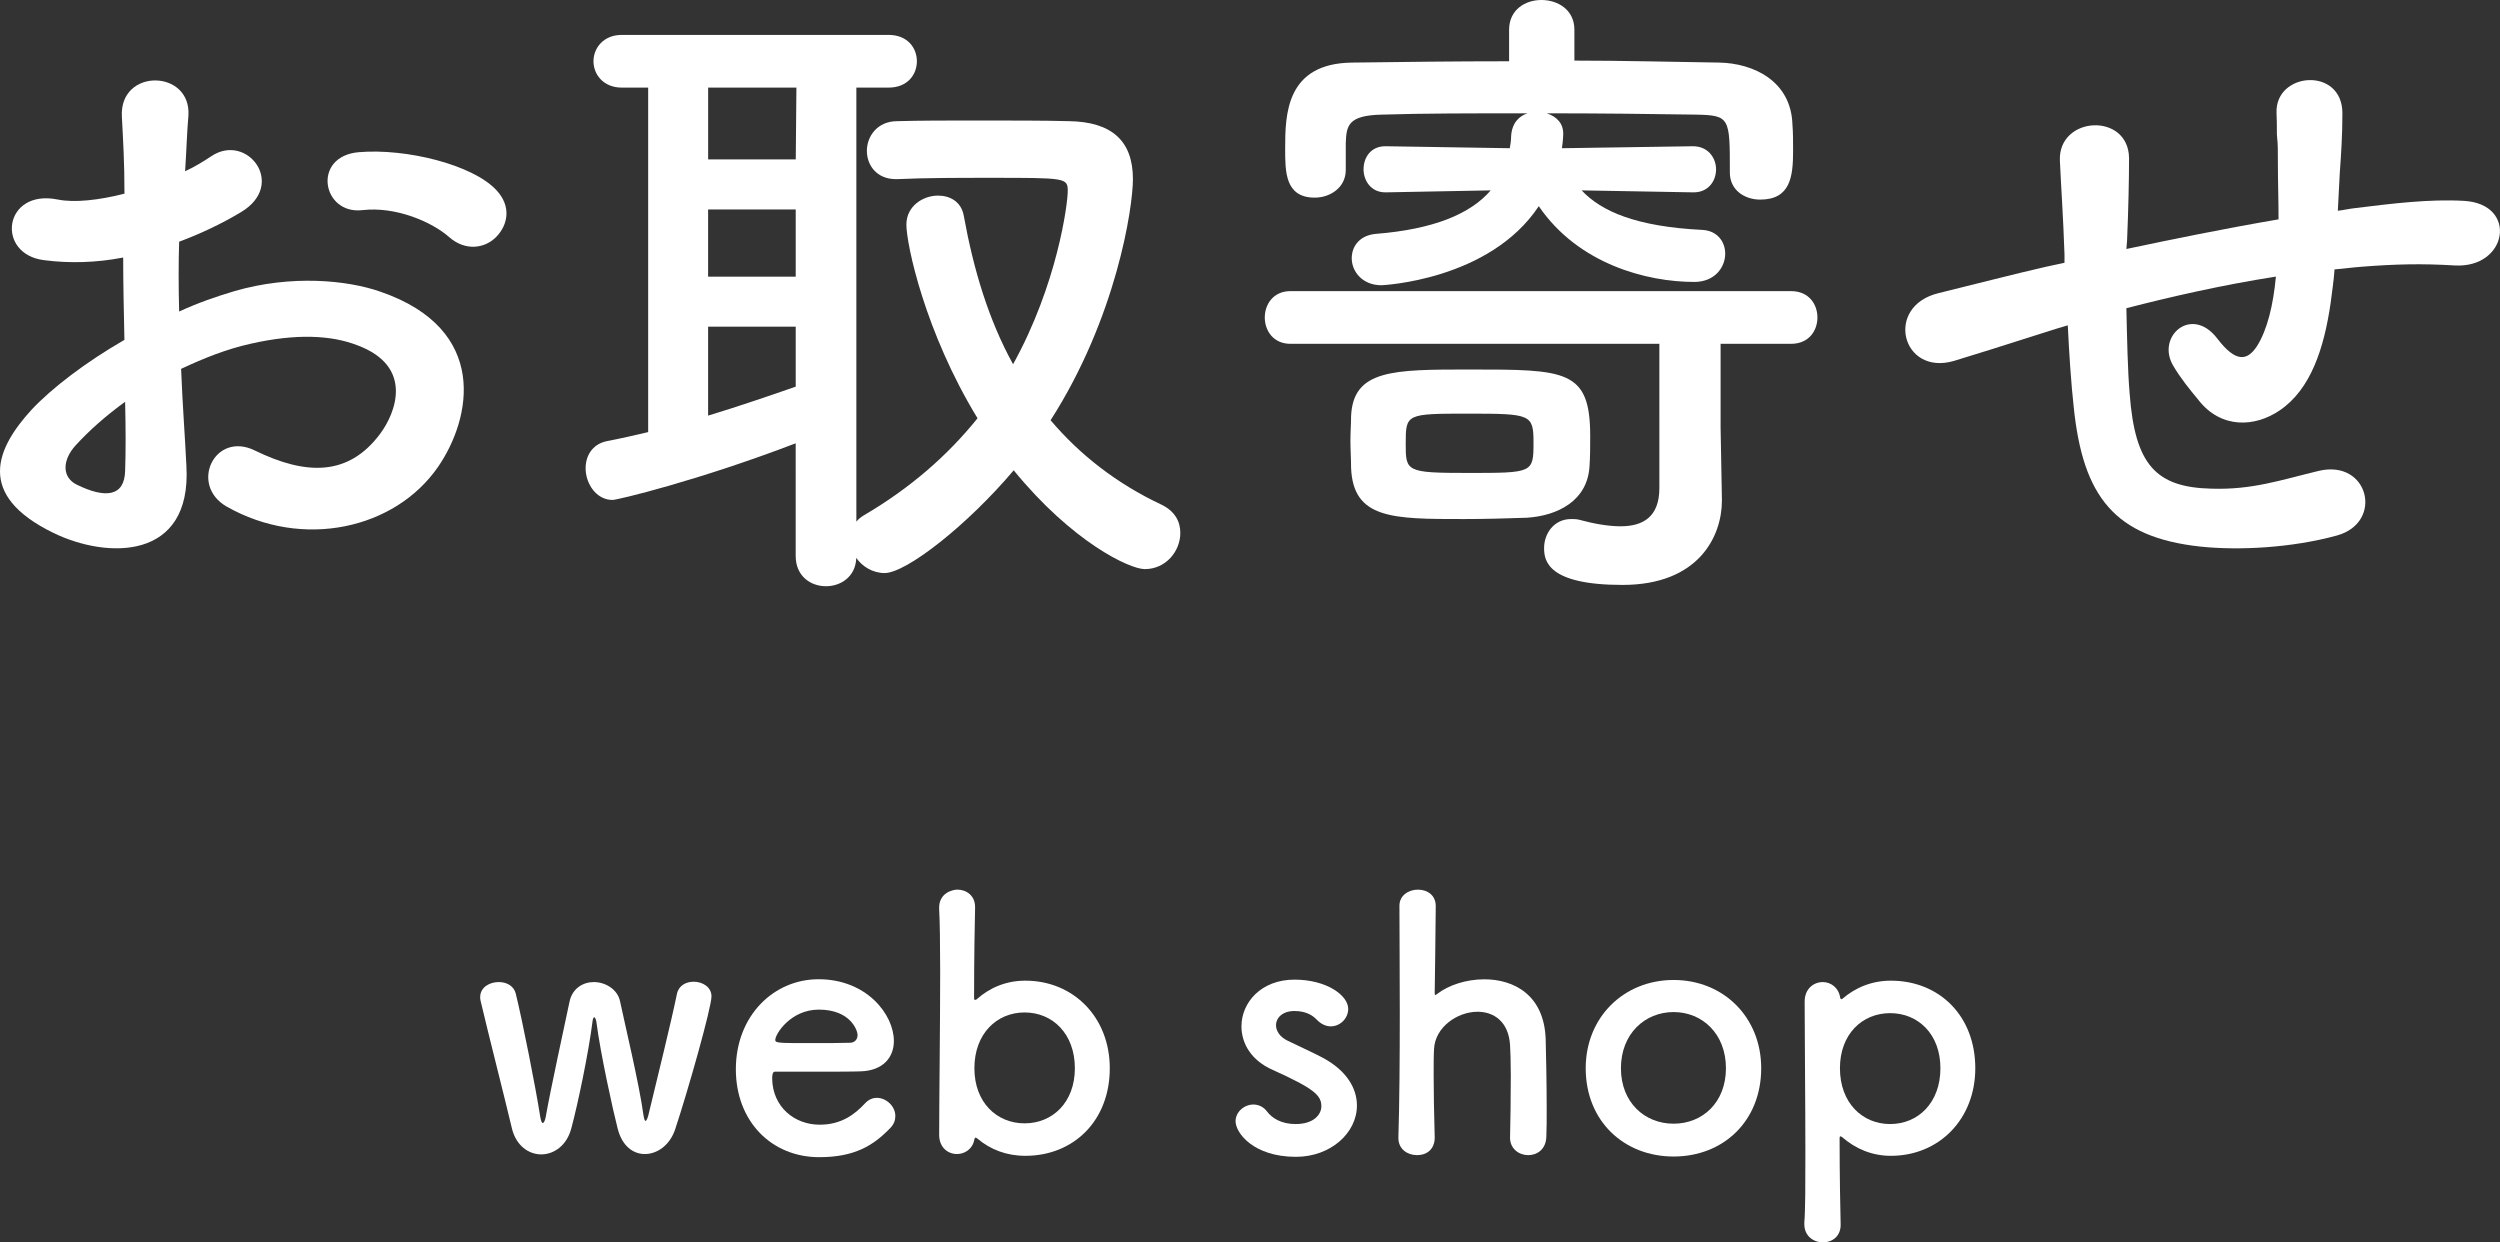 <svg xmlns="http://www.w3.org/2000/svg" xmlns:xlink="http://www.w3.org/1999/xlink" xmlns:a="http://ns.adobe.com/AdobeSVGViewerExtensions/3.0/" x="0px" y="0px" width="64.517px" height="32.06px" viewBox="0 0 64.517 32.06" style="enable-background:new 0 0 64.517 32.06;" xml:space="preserve"><rect x="0" y="0" width="64.517" height="32.06" fill="#333333" stroke="none"/> <style type="text/css"> .st0{fill:#FFFFFF;} </style> <defs> </defs> <g> <path class="st0" d="M4.811,12.035c0.136,2.431-2.04,2.396-3.434,1.717c-2.023-0.986-1.462-2.193-0.562-3.179 c0.527-0.561,1.394-1.224,2.396-1.802C3.196,8.057,3.179,7.326,3.179,6.646c-0.697,0.136-1.395,0.153-2.04,0.068 C-0.119,6.562,0.085,4.862,1.495,5.15C1.921,5.236,2.55,5.167,3.212,4.998c0-0.799-0.033-1.343-0.067-1.989 C3.076,1.751,4.947,1.785,4.862,2.992C4.827,3.366,4.811,3.91,4.777,4.42c0.255-0.119,0.476-0.255,0.68-0.391 C6.374,3.417,7.411,4.76,6.221,5.474C5.711,5.78,5.167,6.035,4.623,6.238c-0.017,0.527-0.017,1.156,0,1.802 C5.1,7.819,5.592,7.649,6.051,7.513C7.513,7.088,8.958,7.225,9.824,7.53c2.806,0.969,2.347,3.264,1.479,4.521 c-1.105,1.598-3.484,2.142-5.457,1.02c-0.969-0.561-0.306-1.955,0.731-1.445c1.326,0.646,2.414,0.663,3.229-0.425 c0.408-0.544,0.884-1.751-0.595-2.295C8.55,8.652,7.649,8.601,6.459,8.873C5.847,9.009,5.252,9.247,4.674,9.519 C4.708,10.42,4.777,11.304,4.811,12.035z M1.954,11.491c-0.356,0.391-0.356,0.833,0.034,1.02c0.731,0.357,1.224,0.306,1.241-0.357 c0.017-0.459,0.017-1.088,0-1.785C2.737,10.726,2.312,11.1,1.954,11.491z M11.593,6.12c-0.442-0.391-1.377-0.799-2.244-0.697 C8.312,5.542,8.04,4.029,9.264,3.927S12.188,4.25,12.8,4.896c0.407,0.425,0.306,0.901,0.017,1.207S12.018,6.494,11.593,6.12z"></path> <path class="st0" d="M20.535,11.44c-2.532,0.969-4.606,1.462-4.726,1.462c-0.425,0-0.696-0.425-0.696-0.816 c0-0.323,0.17-0.612,0.526-0.697c0.357-0.068,0.731-0.153,1.088-0.238v-8.89h-0.68c-0.476,0-0.731-0.34-0.731-0.68 s0.256-0.68,0.731-0.68h6.884c0.493,0,0.731,0.34,0.731,0.68s-0.238,0.68-0.731,0.68H22.1v11.202 c0.051-0.068,0.118-0.119,0.203-0.17c1.19-0.697,2.159-1.547,2.924-2.499c-1.359-2.227-1.836-4.487-1.836-4.998 c0-0.476,0.426-0.748,0.816-0.748c0.306,0,0.595,0.153,0.663,0.51c0.255,1.411,0.646,2.703,1.274,3.842 c1.139-2.057,1.411-4.131,1.411-4.471s-0.051-0.34-2.006-0.34c-0.799,0-1.666,0-2.396,0.034c-0.018,0-0.018,0-0.034,0 c-0.493,0-0.748-0.357-0.748-0.731s0.272-0.765,0.782-0.765c0.611-0.017,1.309-0.017,1.988-0.017c0.936,0,1.836,0,2.448,0.017 c1.104,0.017,1.648,0.51,1.648,1.496c0,0.731-0.425,3.57-2.125,6.222c0.748,0.884,1.7,1.632,2.856,2.176 c0.356,0.17,0.492,0.442,0.492,0.731c0,0.476-0.374,0.935-0.918,0.935c-0.391,0-1.869-0.697-3.382-2.55 c-1.19,1.411-2.771,2.652-3.332,2.652c-0.306,0-0.578-0.17-0.73-0.391c-0.018,0.493-0.408,0.731-0.782,0.731 c-0.391,0-0.782-0.255-0.782-0.782V11.44z M20.553,2.261h-2.278v1.853h2.261L20.553,2.261z M20.535,5.406h-2.261V7.14h2.261V5.406z M20.535,8.431h-2.261v2.295c0.782-0.238,1.53-0.493,2.261-0.748V8.431z"></path> <path class="st0" d="M44.437,12.885c0,0.017,0,0.017,0,0.034c0,0.918-0.595,2.176-2.566,2.176c-1.938,0-2.023-0.629-2.023-0.952 c0-0.374,0.256-0.748,0.697-0.748c0.068,0,0.136,0,0.204,0.017c0.374,0.102,0.748,0.17,1.071,0.17c0.577,0,1.003-0.238,1.003-0.986 V8.873h-9.52c-0.442,0-0.663-0.34-0.663-0.68s0.221-0.68,0.663-0.68h12.919c0.459,0,0.68,0.34,0.68,0.68s-0.221,0.68-0.68,0.68 h-1.819v2.159L44.437,12.885z M43.689,4.964l-2.872-0.051c0.51,0.544,1.41,0.935,3.11,1.02c0.391,0.017,0.595,0.306,0.595,0.612 c0,0.357-0.271,0.731-0.799,0.731c-1.224,0-2.991-0.459-4.012-1.955c-1.274,1.92-4.046,2.04-4.062,2.04 c-0.493,0-0.765-0.357-0.765-0.697c0-0.306,0.204-0.595,0.629-0.629c1.479-0.119,2.431-0.51,2.958-1.122l-2.703,0.051h-0.017 c-0.374,0-0.562-0.306-0.562-0.595c0-0.306,0.188-0.595,0.562-0.595h0.017l3.195,0.051c0.018-0.102,0.034-0.204,0.034-0.306 c0.018-0.34,0.204-0.527,0.425-0.595c-1.377,0-2.72,0-3.757,0.034c-0.884,0.017-0.917,0.289-0.935,0.731c0,0,0,0,0,0.68v0.017 c0,0.459-0.408,0.714-0.799,0.714c-0.765,0-0.765-0.663-0.765-1.258c0-0.884,0.017-2.21,1.733-2.227 c1.292-0.017,2.652-0.034,4.046-0.034V0.765C38.947,0.255,39.355,0,39.78,0s0.85,0.255,0.85,0.765v0.799 c1.275,0,2.55,0.034,3.739,0.051c0.885,0.017,1.854,0.476,1.888,1.598c0.017,0.204,0.017,0.425,0.017,0.68 c0,0.663-0.068,1.258-0.85,1.258c-0.392,0-0.782-0.238-0.782-0.697c0-0.017,0-0.017,0-0.034c0-1.377,0-1.445-0.867-1.462 c-1.104-0.017-2.481-0.034-3.858-0.034c0.255,0.085,0.425,0.255,0.425,0.527c0,0,0,0.153-0.034,0.374l3.383-0.051 c0.392,0,0.595,0.306,0.595,0.595c0,0.306-0.203,0.595-0.577,0.595H43.689z M37.774,13.395c-1.836,0-2.855,0-2.907-1.326 c0-0.238-0.017-0.476-0.017-0.697c0-0.221,0.017-0.425,0.017-0.629c0.052-1.207,1.088-1.207,3.061-1.207c2.481,0,3.11,0,3.11,1.717 c0,0.272,0,0.527-0.018,0.782c-0.051,0.884-0.815,1.274-1.614,1.326C38.896,13.378,38.334,13.395,37.774,13.395z M37.909,10.675 c-1.614,0-1.632,0-1.632,0.765c0,0.731,0,0.765,1.615,0.765c1.666,0,1.683,0,1.683-0.782 C39.575,10.692,39.507,10.675,37.909,10.675z"></path> <path class="st0" d="M53.073,8.482c-1.496,0.476-2.142,0.68-2.651,0.833c-1.343,0.391-1.802-1.411-0.391-1.751 c0.765-0.187,2.022-0.51,2.771-0.68l0.476-0.102V6.562c-0.034-0.986-0.085-1.683-0.119-2.414c-0.051-1.156,1.769-1.258,1.785-0.068 c0,0.544-0.017,1.326-0.051,2.125l-0.018,0.221c1.122-0.238,2.533-0.527,3.927-0.765c0-0.51-0.017-0.986-0.017-1.411 c0-0.374,0-0.544-0.018-0.68c-0.017-0.136,0-0.289-0.017-0.663c-0.034-1.054,1.7-1.19,1.7,0.017c0,0.578-0.034,1.071-0.068,1.547 C60.366,4.76,60.349,5.1,60.332,5.439c0.152-0.017,0.289-0.051,0.441-0.068c0.969-0.119,1.921-0.238,2.822-0.187 c1.394,0.085,1.122,1.751-0.255,1.666c-0.851-0.051-1.53-0.034-2.397,0.034c-0.237,0.017-0.459,0.051-0.696,0.068 c-0.018,0.289-0.068,0.595-0.103,0.884c-0.17,1.156-0.51,2.209-1.309,2.753c-0.646,0.442-1.513,0.476-2.091-0.255 c-0.238-0.289-0.476-0.578-0.663-0.901c-0.441-0.748,0.477-1.564,1.139-0.697c0.493,0.646,0.782,0.561,1.021,0.204 c0.271-0.425,0.425-1.071,0.493-1.802c-1.411,0.221-2.737,0.527-3.859,0.816c0.018,0.799,0.034,1.615,0.085,2.209 c0.137,1.836,0.681,2.414,2.108,2.448c1.054,0.034,1.784-0.221,2.771-0.459c1.292-0.306,1.683,1.326,0.476,1.666 c-1.173,0.323-2.532,0.391-3.519,0.289c-2.227-0.238-3.043-1.292-3.28-3.604c-0.068-0.612-0.119-1.394-0.153-2.107L53.073,8.482z"></path> </g> <g> <path class="st0" d="M16.642,29.782c-0.297,0-0.585-0.198-0.702-0.657c-0.117-0.45-0.45-1.963-0.549-2.755 c-0.01-0.063-0.036-0.117-0.055-0.117c-0.018,0-0.036,0.027-0.045,0.108c-0.099,0.801-0.387,2.17-0.549,2.764 c-0.117,0.441-0.45,0.666-0.774,0.666s-0.648-0.225-0.756-0.666c-0.189-0.801-0.631-2.53-0.811-3.304 c-0.009-0.036-0.009-0.063-0.009-0.09c0-0.252,0.243-0.387,0.477-0.387c0.198,0,0.388,0.09,0.441,0.297 c0.171,0.693,0.514,2.422,0.63,3.169c0.019,0.117,0.045,0.171,0.063,0.171c0.036,0,0.062-0.063,0.081-0.162 c0.126-0.72,0.477-2.314,0.612-2.962c0.071-0.351,0.351-0.513,0.63-0.513c0.297,0,0.612,0.189,0.675,0.495 c0.117,0.558,0.495,2.134,0.604,2.935c0.019,0.117,0.036,0.153,0.054,0.153c0.027,0,0.055-0.081,0.072-0.144 c0.189-0.783,0.604-2.467,0.738-3.133c0.045-0.216,0.234-0.315,0.433-0.315c0.225,0,0.459,0.135,0.459,0.378 c0,0.288-0.595,2.395-0.937,3.43C17.29,29.548,16.966,29.782,16.642,29.782z"></path> <path class="st0" d="M21.141,29.863c-1.233,0-2.151-0.927-2.151-2.269c0-1.377,0.973-2.323,2.134-2.323 c1.242,0,1.944,0.91,1.944,1.594c0,0.423-0.279,0.765-0.855,0.783c-0.278,0.009-0.468,0.009-2.214,0.009 c-0.055,0-0.072,0.072-0.072,0.171c0.009,0.747,0.585,1.197,1.225,1.197c0.566,0,0.909-0.27,1.17-0.549 c0.09-0.099,0.198-0.144,0.306-0.144c0.243,0,0.478,0.216,0.478,0.468c0,0.108-0.036,0.216-0.135,0.315 C22.536,29.566,22.05,29.863,21.141,29.863z M22.131,26.712c0-0.126-0.188-0.657-0.999-0.657c-0.729,0-1.125,0.63-1.125,0.783 c0,0.081,0.09,0.081,0.927,0.081c0.369,0,0.774,0,1.018-0.009C22.06,26.901,22.131,26.821,22.131,26.712z"></path> <path class="st0" d="M25.227,29.386c-0.019-0.018-0.036-0.027-0.054-0.027c-0.01,0-0.019,0.009-0.027,0.045 c-0.045,0.252-0.252,0.378-0.45,0.378c-0.226,0-0.459-0.162-0.459-0.495c0-0.9,0.026-2.791,0.026-4.213 c0-0.711-0.009-1.306-0.026-1.603c-0.027-0.441,0.369-0.513,0.468-0.513c0.234,0,0.459,0.153,0.459,0.45c0,0.009,0,0.009,0,0.018 c-0.009,0.378-0.026,1.287-0.026,2.332c0,0.036,0.009,0.045,0.026,0.045c0.01,0,0.027,0,0.045-0.018 c0.334-0.297,0.757-0.477,1.252-0.477c1.242,0,2.179,0.945,2.179,2.26c0,1.359-0.937,2.26-2.179,2.26 C25.974,29.828,25.56,29.666,25.227,29.386z M27.739,27.568c0-0.891-0.576-1.44-1.297-1.44c-0.72,0-1.296,0.549-1.296,1.44 c0,0.882,0.576,1.422,1.296,1.422C27.162,28.99,27.739,28.45,27.739,27.568z"></path> <path class="st0" d="M33.444,29.854c-1.099,0-1.558-0.621-1.558-0.918c0-0.243,0.226-0.432,0.459-0.432 c0.127,0,0.262,0.054,0.36,0.189c0.126,0.162,0.36,0.315,0.729,0.315c0.478,0,0.666-0.252,0.666-0.459 c0-0.288-0.198-0.459-1.251-0.937c-0.559-0.243-0.811-0.684-0.811-1.125c0-0.612,0.504-1.206,1.368-1.206 c0.828,0,1.387,0.405,1.387,0.756c0,0.243-0.207,0.45-0.45,0.45c-0.117,0-0.252-0.054-0.369-0.18 c-0.09-0.09-0.252-0.216-0.567-0.216c-0.306,0-0.477,0.171-0.477,0.369c0,0.135,0.09,0.297,0.297,0.396 c0.234,0.117,0.639,0.297,0.909,0.441c0.621,0.333,0.882,0.792,0.882,1.233C35.019,29.233,34.344,29.854,33.444,29.854z"></path> <path class="st0" d="M38.97,29.351c0.009-0.369,0.019-1.036,0.019-1.585c0-0.351-0.01-0.648-0.019-0.792 c-0.036-0.612-0.423-0.864-0.837-0.864c-0.522,0-1.099,0.396-1.125,0.963c-0.01,0.162-0.01,0.396-0.01,0.693 c0,0.415,0.01,0.945,0.027,1.585c0.009,0.189-0.099,0.459-0.459,0.459c-0.243,0-0.478-0.153-0.478-0.441c0-0.009,0-0.009,0-0.018 c0.027-0.855,0.036-2.044,0.036-3.178c0-1.125-0.009-2.197-0.009-2.8c0-0.27,0.243-0.414,0.477-0.414 c0.234,0,0.46,0.135,0.46,0.423c-0.01,0.855-0.019,1.936-0.027,2.242c0,0.036,0,0.054,0.018,0.054c0.01,0,0.019-0.009,0.045-0.027 c0.288-0.225,0.748-0.378,1.216-0.378c0.766,0,1.549,0.405,1.585,1.549c0.009,0.324,0.026,1.125,0.026,1.792 c0,0.279,0,0.531-0.009,0.72c-0.009,0.324-0.234,0.477-0.468,0.477c-0.234,0-0.469-0.162-0.469-0.45V29.351z"></path> <path class="st0" d="M40.922,27.568c0-1.314,0.981-2.278,2.269-2.278s2.26,0.963,2.26,2.278c0,1.359-0.973,2.278-2.26,2.278 S40.922,28.927,40.922,27.568z M44.541,27.568c0-0.891-0.612-1.45-1.351-1.45s-1.359,0.559-1.359,1.45 c0,0.882,0.612,1.431,1.359,1.431S44.541,28.45,44.541,27.568z"></path> <path class="st0" d="M47.519,25.785c0.01,0,0.019,0,0.027-0.009c0.333-0.288,0.756-0.468,1.252-0.468c1.242,0,2.178,0.9,2.178,2.26 c0,1.314-0.936,2.26-2.178,2.26c-0.496,0-0.919-0.189-1.252-0.477c-0.018-0.009-0.036-0.027-0.045-0.027 c-0.018,0-0.027,0.018-0.027,0.054c0,0.99,0.019,1.845,0.027,2.214c0.009,0.279-0.18,0.468-0.459,0.468 c-0.243,0-0.478-0.162-0.478-0.468c0-0.018,0-0.027,0-0.045c0.027-0.324,0.027-0.999,0.027-1.792c0-1.359-0.019-3.052-0.019-3.907 c0-0.333,0.234-0.504,0.469-0.504c0.207,0,0.414,0.144,0.45,0.414C47.501,25.776,47.51,25.785,47.519,25.785z M50.076,27.568 c0-0.882-0.576-1.422-1.297-1.422c-0.72,0-1.296,0.54-1.296,1.422c0,0.891,0.576,1.44,1.296,1.44 C49.5,29.008,50.076,28.459,50.076,27.568z"></path> </g> </svg>